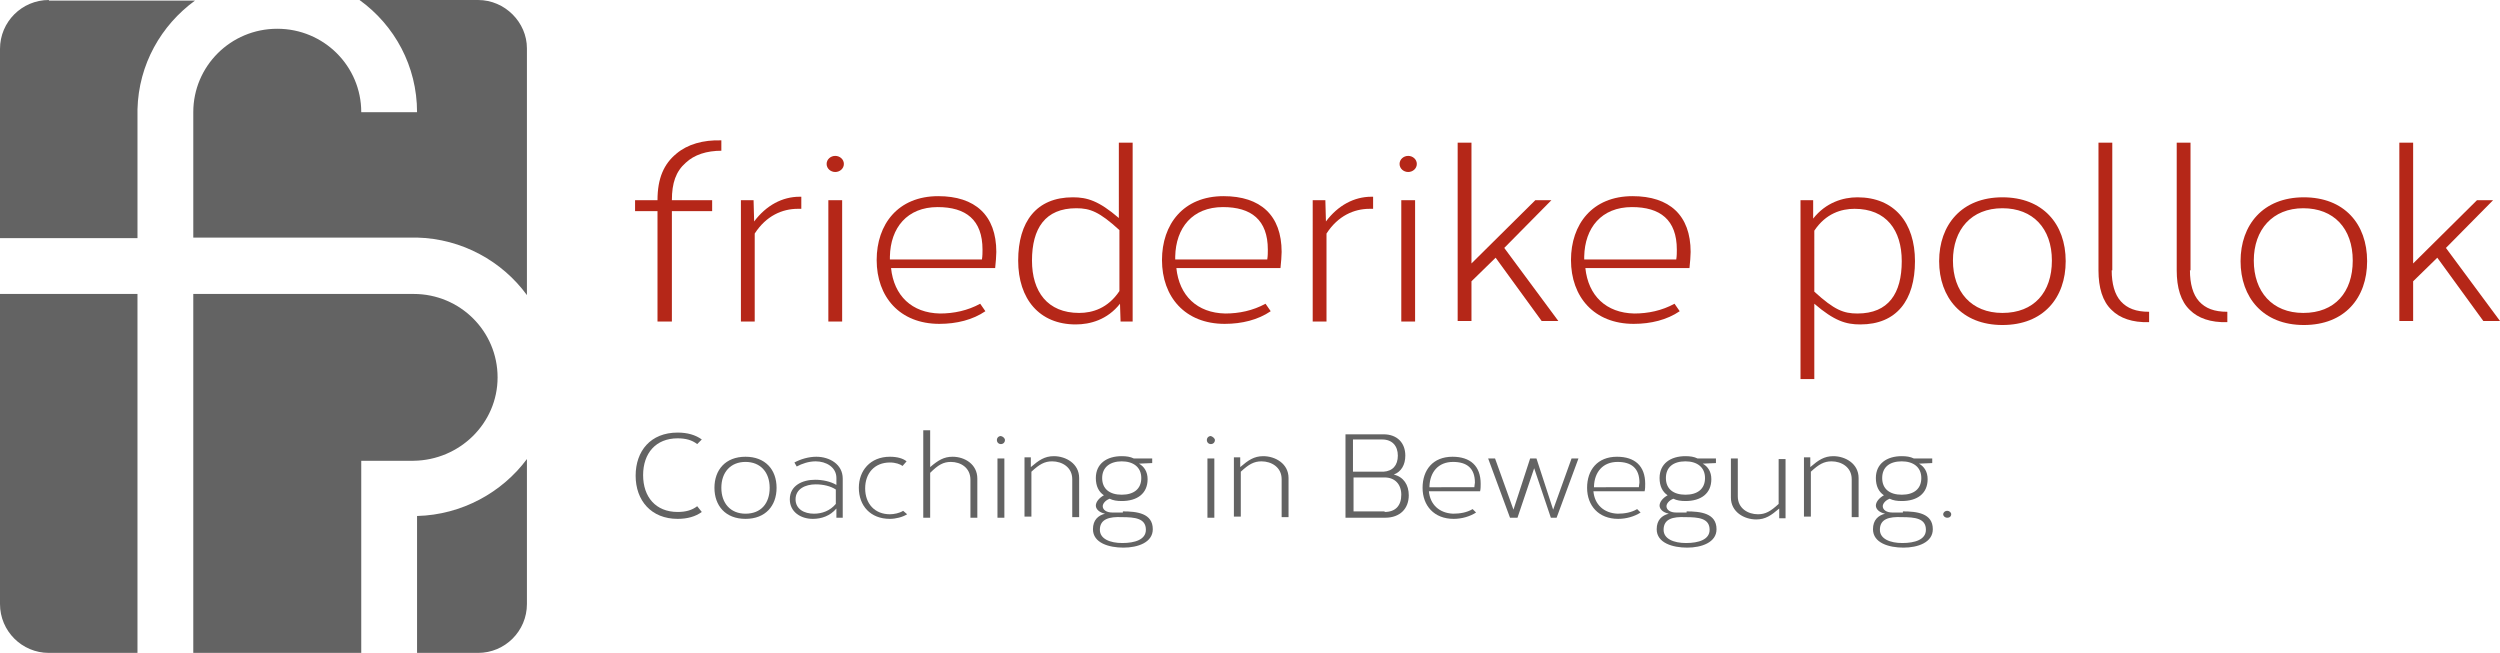 <?xml version="1.0" encoding="utf-8"?>
<!-- Generator: Adobe Illustrator 25.1.0, SVG Export Plug-In . SVG Version: 6.00 Build 0)  -->
<svg version="1.1" id="Ebene_1" xmlns="http://www.w3.org/2000/svg" xmlns:xlink="http://www.w3.org/1999/xlink" x="0px" y="0px"
	 viewBox="0 0 434.6 113.5" style="enable-background:new 0 0 434.6 113.5;" xml:space="preserve">
<style type="text/css">
	.st0{fill:#B52718;}
	.st1{fill:#636363;}
</style>
<g>
	<path class="st0" d="M125.5,26.2c-2.7,0-4.8,0.7-6.3,2.1c-1.7,1.5-2.4,3.5-2.4,6.5h7v1.9h-7v19.2h-2.5V36.7h-3.9v-1.9h3.9
		c0-3.8,1.1-6.3,3.3-8.1c1.9-1.6,4.6-2.4,7.8-2.3v1.8H125.5z"/>
	<path class="st0" d="M139.3,36.3h-0.6c-2.7,0-5.5,1.2-7.5,4.3v15.3h-2.4V34.8h2.2l0.1,3.7c2.1-2.8,4.9-4.3,7.9-4.3h0.3V36.3z"/>
	<path class="st0" d="M146.7,28.5c0,0.8-0.7,1.4-1.5,1.4s-1.5-0.6-1.5-1.4s0.7-1.4,1.5-1.4C146,27.1,146.7,27.7,146.7,28.5z
		 M144,55.9V34.8h2.4v21.1H144z"/>
	<path class="st0" d="M171.3,54.1c-2.2,1.5-5,2.2-8,2.2c-6.9,0-10.9-4.7-10.9-11.1c0-6.2,3.7-11.1,10.7-11.1
		c6.4,0,10.1,3.3,10.1,9.7c0,0.7-0.1,1.8-0.2,2.8h-18.1c0.5,4.8,3.6,7.8,8.5,7.9c2.4,0,4.8-0.5,7-1.7L171.3,54.1z M170.7,45.1
		c0.1-0.6,0.1-1.2,0.1-1.7c0-5.2-2.9-7.4-7.8-7.4c-5.3,0-8.2,3.6-8.3,8.6v0.5H170.7z"/>
	<path class="st0" d="M194.8,55.9l-0.1-3.1c-2.2,2.8-5.2,3.6-7.7,3.6c-6.3,0-10-4.4-10-11.1c0-6.8,3.2-11,9.5-11
		c2.5,0,4.5,0.6,8,3.6V24.8h2.4v31.1H194.8z M194.6,40c-3.5-3.2-5.1-3.8-7.5-3.8c-5.4,0-7.7,3.5-7.7,9.1c0,5.4,2.7,9.1,8.2,9.1
		c2.3,0,5-0.8,7-3.8V40z"/>
	<path class="st0" d="M220.9,54.1c-2.2,1.5-5,2.2-8,2.2c-6.9,0-10.9-4.7-10.9-11.1c0-6.2,3.7-11.1,10.7-11.1
		c6.4,0,10.1,3.3,10.1,9.7c0,0.7-0.1,1.8-0.2,2.8h-18.1c0.5,4.8,3.6,7.8,8.5,7.9c2.4,0,4.8-0.5,7-1.7L220.9,54.1z M220.3,45.1
		c0.1-0.6,0.1-1.2,0.1-1.7c0-5.2-2.9-7.4-7.8-7.4c-5.3,0-8.2,3.6-8.3,8.6v0.5H220.3z"/>
	<path class="st0" d="M238.7,36.3h-0.6c-2.7,0-5.5,1.2-7.5,4.3v15.3h-2.4V34.8h2.2l0.1,3.7c2.1-2.8,4.9-4.3,7.9-4.3h0.3V36.3z"/>
	<path class="st0" d="M246.3,28.5c0,0.8-0.7,1.4-1.5,1.4s-1.5-0.6-1.5-1.4s0.7-1.4,1.5-1.4S246.3,27.7,246.3,28.5z M243.6,55.9V34.8
		h2.4v21.1H243.6z"/>
	<path class="st0" d="M266.9,34.8h2.8l-8.2,8.3l9.4,12.7H268l-8-11l-4.2,4.1v6.9h-2.4v-31h2.4v21L266.9,34.8z"/>
	<path class="st0" d="M292,54.1c-2.2,1.5-5,2.2-8,2.2c-6.9,0-10.9-4.7-10.9-11.1c0-6.2,3.7-11.1,10.7-11.1c6.4,0,10.1,3.3,10.1,9.7
		c0,0.7-0.1,1.8-0.2,2.8h-18.1c0.5,4.8,3.6,7.8,8.5,7.9c2.4,0,4.8-0.5,7-1.7L292,54.1z M291.4,45.1c0.1-0.6,0.1-1.2,0.1-1.7
		c0-5.2-2.9-7.4-7.8-7.4c-5.3,0-8.2,3.6-8.3,8.6v0.5H291.4z"/>
	<path class="st0" d="M315.2,38c2.2-2.8,5.2-3.7,7.7-3.7c6.4,0,10,4.4,10,11.1c0,6.8-3.2,11-9.5,11c-2.5,0-4.5-0.6-8-3.6v13.1H313
		V34.8h2.2V38z M315.4,50.7c3.5,3.2,5.1,3.8,7.5,3.8c5.4,0,7.7-3.5,7.7-9.1c0-5.4-2.7-9.1-8.2-9.1c-2.3,0-5,0.8-7,3.8V50.7z"/>
	<path class="st0" d="M348.1,34.3c7,0,11,4.6,11,11.1c0,6.4-3.9,11.1-11,11.1s-11-4.8-11-11.1S341,34.3,348.1,34.3L348.1,34.3z
		 M339.5,45.3c0,5.4,3.2,9.1,8.6,9.1c5.5,0,8.6-3.6,8.6-9.1c0-5.6-3.3-9.1-8.6-9.1C342.7,36.2,339.5,39.9,339.5,45.3z"/>
	<path class="st0" d="M367.1,47c0,2.3,0.5,4.2,1.6,5.4c1.1,1.2,2.6,1.8,4.9,1.8V56c-2.9,0.1-5.1-0.7-6.5-2.1
		c-1.6-1.5-2.3-3.9-2.3-6.9V24.8h2.4V47H367.1z"/>
	<path class="st0" d="M380.7,47c0,2.3,0.5,4.2,1.6,5.4c1.1,1.2,2.6,1.8,4.9,1.8V56c-2.9,0.1-5.1-0.7-6.5-2.1
		c-1.6-1.5-2.3-3.9-2.3-6.9V24.8h2.4V47H380.7z"/>
	<path class="st0" d="M400.5,34.3c7,0,11,4.6,11,11.1c0,6.4-3.9,11.1-11,11.1s-11-4.8-11-11.1S393.4,34.3,400.5,34.3L400.5,34.3z
		 M391.8,45.3c0,5.4,3.2,9.1,8.6,9.1c5.5,0,8.6-3.6,8.6-9.1c0-5.6-3.3-9.1-8.6-9.1S391.8,39.9,391.8,45.3z"/>
	<path class="st0" d="M430.6,34.8h2.8l-8.2,8.3l9.4,12.7h-2.9l-8-11l-4.2,4.1v6.9h-2.4v-31h2.4v21L430.6,34.8z"/>
	<path class="st1" d="M122,89c-1.1,0.8-2.5,1.2-4.2,1.2c-4.6,0-7.3-3.2-7.3-7.5s2.6-7.5,7.3-7.5c1.7,0,3.1,0.4,4.2,1.2l-0.8,0.8
		c-0.9-0.7-2-1-3.4-1c-3.8,0-6,2.6-6,6.4s2.2,6.4,6,6.4c1.4,0,2.5-0.3,3.4-1L122,89z"/>
	<path class="st1" d="M129.6,79.4c3.4,0,5.4,2.2,5.4,5.4c0,3.1-1.9,5.4-5.4,5.4s-5.4-2.3-5.4-5.4C124.2,81.7,126.1,79.4,129.6,79.4
		L129.6,79.4z M125.4,84.8c0,2.7,1.6,4.5,4.2,4.5c2.7,0,4.2-1.8,4.2-4.5s-1.6-4.5-4.2-4.5S125.4,82.1,125.4,84.8z"/>
	<path class="st1" d="M138.1,80.4c1.1-0.6,2.5-1,3.8-1c2.3,0,4.6,1.3,4.6,3.8V90h-1.1v-1.6c-1.1,1.3-2.6,1.8-4.1,1.8
		c-2.1,0-4-1.2-4-3.4c0-2.4,2.2-3.4,4.4-3.4c1.3,0,2.7,0.3,3.7,0.9v-1.2c0-1.9-1.8-2.9-3.6-2.9c-1.2,0-2.4,0.4-3.3,0.9L138.1,80.4z
		 M145.3,85.1c-0.9-0.6-2.2-0.9-3.5-0.9c-1.8,0-3.5,0.8-3.5,2.6c0,1.7,1.5,2.5,3.2,2.5c1.4,0,2.8-0.5,3.8-1.7V85.1z"/>
	<path class="st1" d="M157.7,89.4c-0.8,0.5-2,0.8-3,0.8c-3.4,0-5.4-2.3-5.4-5.4c0-3,2-5.4,5.4-5.4c1.3,0,2.3,0.3,2.9,0.8l-0.7,0.8
		c-0.4-0.3-1.2-0.6-2.2-0.6c-2.7,0-4.3,1.9-4.3,4.5c0,2.7,1.7,4.5,4.3,4.5c0.7,0,1.7-0.2,2.3-0.6L157.7,89.4z"/>
	<path class="st1" d="M161.7,81.2c1.4-1.2,2.4-1.8,3.9-1.8c2.1,0,4.3,1.3,4.3,3.8V90h-1.2v-6.6c0-2.1-1.7-3.1-3.4-3.1
		c-1.3,0-2.2,0.5-3.6,1.9V90h-1.2V74.8h1.2L161.7,81.2L161.7,81.2z"/>
	<path class="st1" d="M174.7,76.5c0,0.4-0.3,0.7-0.7,0.7c-0.4,0-0.7-0.3-0.7-0.7s0.3-0.7,0.7-0.7C174.4,75.9,174.7,76.2,174.7,76.5z
		 M173.4,90V79.7h1.2V90H173.4z"/>
	<path class="st1" d="M179.2,81.2c1.4-1.2,2.4-1.9,4-1.9c2.1,0,4.4,1.3,4.4,3.8v6.8h-1.2v-6.6c0-2.1-1.8-3.1-3.5-3.1
		c-1.3,0-2.2,0.5-3.6,1.8v7.8h-1.2V79.5h1.1L179.2,81.2z"/>
	<path class="st1" d="M195.2,88.9c2.4,0,5.2,0.3,5.2,3.1c0,2.3-2.6,3.2-5.1,3.2S190,94.4,190,92c0-1.6,0.9-2.4,2.1-2.7
		c-1-0.2-1.6-0.8-1.6-1.4s0.5-1.3,1.4-1.8c-0.9-0.6-1.4-1.6-1.4-3c0-2.5,1.9-3.8,4.5-3.8c0.8,0,1.5,0.1,2.1,0.4h3.2v0.8l-2.3,0.1
		c0.9,0.5,1.5,1.4,1.5,2.7c0,2.5-1.8,3.8-4.5,3.8c-0.8,0-1.5-0.1-2.1-0.4c-0.8,0.3-1.2,0.9-1.2,1.3c0,0.6,0.6,1.1,1.7,1.1h1.8V88.9z
		 M191.2,92.1c0,1.6,1.8,2.3,3.9,2.3c2.2,0,4.1-0.6,4.1-2.3c0-2-1.9-2.2-4.2-2.2C192.9,89.8,191.2,90.2,191.2,92.1z M191.6,83.1
		c0,1.9,1.3,2.9,3.4,2.9s3.4-1,3.4-2.9s-1.4-2.9-3.4-2.9C193,80.2,191.6,81.2,191.6,83.1z"/>
	<path class="st1" d="M211.2,76.5c0,0.4-0.3,0.7-0.7,0.7c-0.4,0-0.7-0.3-0.7-0.7s0.3-0.7,0.7-0.7C210.8,75.9,211.2,76.2,211.2,76.5z
		 M209.9,90V79.7h1.2V90H209.9z"/>
	<path class="st1" d="M215.6,81.2c1.4-1.2,2.4-1.9,4-1.9c2.1,0,4.4,1.3,4.4,3.8v6.8h-1.2v-6.6c0-2.1-1.8-3.1-3.5-3.1
		c-1.3,0-2.2,0.5-3.6,1.8v7.8h-1.2V79.5h1.1L215.6,81.2z"/>
	<path class="st1" d="M240.5,75.5c2.4,0,3.8,1.5,3.8,3.7c0,1.6-0.7,2.8-2,3.3c1.7,0.4,2.6,1.8,2.6,3.6c0,2.3-1.5,3.9-4.1,3.9h-6.9
		V75.5H240.5z M235.2,82h5.3c1.6-0.1,2.5-1.1,2.5-2.8c0-1.7-1-2.8-2.7-2.8h-5.1L235.2,82L235.2,82z M240.7,89c1.9,0,2.9-1.1,2.9-3
		c0-1.8-1.1-3-2.9-3h-5.4v5.9h5.4V89z"/>
	<path class="st1" d="M256.6,89.1c-1.1,0.7-2.5,1.1-3.9,1.1c-3.4,0-5.4-2.3-5.4-5.4s1.8-5.4,5.2-5.4c3.1,0,4.9,1.6,4.9,4.7
		c0,0.4,0,0.9-0.1,1.3h-8.9c0.2,2.3,1.8,3.8,4.2,3.9c1.2,0,2.4-0.2,3.4-0.8L256.6,89.1z M256.3,84.7c0-0.3,0.1-0.6,0.1-0.8
		c0-2.5-1.4-3.6-3.8-3.6c-2.6,0-4,1.8-4.1,4.2v0.2L256.3,84.7L256.3,84.7z"/>
	<path class="st1" d="M269.6,90l-2.9-8.6l-2.9,8.6h-1.3l-3.8-10.3h1.2l3.2,8.9l2.9-8.9h1.1l2.9,8.9l3.2-8.9h1.2L270.6,90H269.6z"/>
	<path class="st1" d="M285.2,89.1c-1.1,0.7-2.5,1.1-3.9,1.1c-3.4,0-5.4-2.3-5.4-5.4s1.8-5.4,5.2-5.4c3.1,0,4.9,1.6,4.9,4.7
		c0,0.4,0,0.9-0.1,1.3H277c0.2,2.3,1.8,3.8,4.2,3.9c1.2,0,2.4-0.2,3.4-0.8L285.2,89.1z M284.9,84.7c0-0.3,0.1-0.6,0.1-0.8
		c0-2.5-1.4-3.6-3.8-3.6c-2.6,0-4,1.8-4.1,4.2v0.2L284.9,84.7L284.9,84.7z"/>
	<path class="st1" d="M293.2,88.9c2.4,0,5.2,0.3,5.2,3.1c0,2.3-2.6,3.2-5.1,3.2S288,94.4,288,92c0-1.6,0.9-2.4,2.1-2.7
		c-1-0.2-1.6-0.8-1.6-1.4s0.5-1.3,1.4-1.8c-0.9-0.6-1.4-1.6-1.4-3c0-2.5,1.9-3.8,4.5-3.8c0.8,0,1.5,0.1,2.1,0.4h3.2v0.8l-2.3,0.1
		c0.9,0.5,1.5,1.4,1.5,2.7c0,2.5-1.8,3.8-4.5,3.8c-0.8,0-1.5-0.1-2.1-0.4c-0.8,0.3-1.2,0.9-1.2,1.3c0,0.6,0.6,1.1,1.7,1.1h1.8V88.9z
		 M289.2,92.1c0,1.6,1.8,2.3,3.9,2.3c2.2,0,4.1-0.6,4.1-2.3c0-2-1.9-2.2-4.2-2.2C290.8,89.8,289.2,90.2,289.2,92.1z M289.6,83.1
		c0,1.9,1.3,2.9,3.4,2.9c2.1,0,3.4-1,3.4-2.9s-1.4-2.9-3.4-2.9C290.9,80.2,289.6,81.2,289.6,83.1z"/>
	<path class="st1" d="M309.3,90v-1.6c-1.4,1.2-2.4,1.9-4,1.9c-2.1,0-4.4-1.3-4.4-3.8v-6.8h1.2v6.6c0,2.1,1.8,3.1,3.5,3.1
		c1.3,0,2.2-0.5,3.6-1.8v-7.8h1.2v10.3h-1.1V90z"/>
	<path class="st1" d="M314.7,81.2c1.4-1.2,2.4-1.9,4-1.9c2.1,0,4.4,1.3,4.4,3.8v6.8h-1.2v-6.6c0-2.1-1.8-3.1-3.5-3.1
		c-1.3,0-2.2,0.5-3.6,1.8v7.8h-1.2V79.5h1.1V81.2z"/>
	<path class="st1" d="M330.8,88.9c2.4,0,5.2,0.3,5.2,3.1c0,2.3-2.6,3.2-5.1,3.2s-5.3-0.8-5.3-3.2c0-1.6,0.9-2.4,2.1-2.7
		c-1-0.2-1.6-0.8-1.6-1.4s0.5-1.3,1.4-1.8c-0.9-0.6-1.4-1.6-1.4-3c0-2.5,1.9-3.8,4.5-3.8c0.8,0,1.5,0.1,2.1,0.4h3.2v0.8l-2.3,0.1
		c0.9,0.5,1.5,1.4,1.5,2.7c0,2.5-1.8,3.8-4.5,3.8c-0.8,0-1.5-0.1-2.1-0.4c-0.8,0.3-1.2,0.9-1.2,1.3c0,0.6,0.6,1.1,1.7,1.1h1.8V88.9z
		 M326.8,92.1c0,1.6,1.8,2.3,3.9,2.3c2.2,0,4.1-0.6,4.1-2.3c0-2-1.9-2.2-4.2-2.2C328.4,89.8,326.8,90.2,326.8,92.1z M327.2,83.1
		c0,1.9,1.3,2.9,3.4,2.9c2.1,0,3.4-1,3.4-2.9s-1.4-2.9-3.4-2.9C328.5,80.2,327.2,81.2,327.2,83.1z"/>
	<path class="st1" d="M338.5,88.8c0.4,0,0.7,0.3,0.7,0.6c0,0.3-0.2,0.6-0.7,0.6c-0.4,0-0.7-0.3-0.7-0.6S338.1,88.8,338.5,88.8
		L338.5,88.8z"/>
</g>
<g>
	<path class="st1" d="M86.5,65.6c0-8-6.5-14.5-14.6-14.5H33.6v62.4h29.2V80.1h9.1C79.9,80,86.5,73.6,86.5,65.6z"/>
	<path class="st1" d="M8.5,0C3.8,0,0,3.8,0,8.5v32.9h23.9V19.6l0,0V19l0,0c0.2-7.8,4.1-14.6,10-18.9H8.5V0z"/>
	<path class="st1" d="M83.1,0H62.5c6.1,4.4,10,11.5,10,19.5h-9.7c0-8-6.5-14.5-14.6-14.5s-14.6,6.5-14.6,14.5v21.8h38.3l0,0l0,0h0.6
		l0,0c7.8,0.2,14.8,4.1,19.1,10V8.4C91.6,3.9,87.8,0,83.1,0z"/>
	<path class="st1" d="M72.5,89.7v23.8h10.6c4.7,0,8.5-3.8,8.5-8.5V79.8C87.3,85.6,80.3,89.5,72.5,89.7z"/>
	<path class="st1" d="M0,51.1V105c0,4.7,3.8,8.5,8.5,8.5h15.4V51.1H0z"/>
</g>
</svg>
